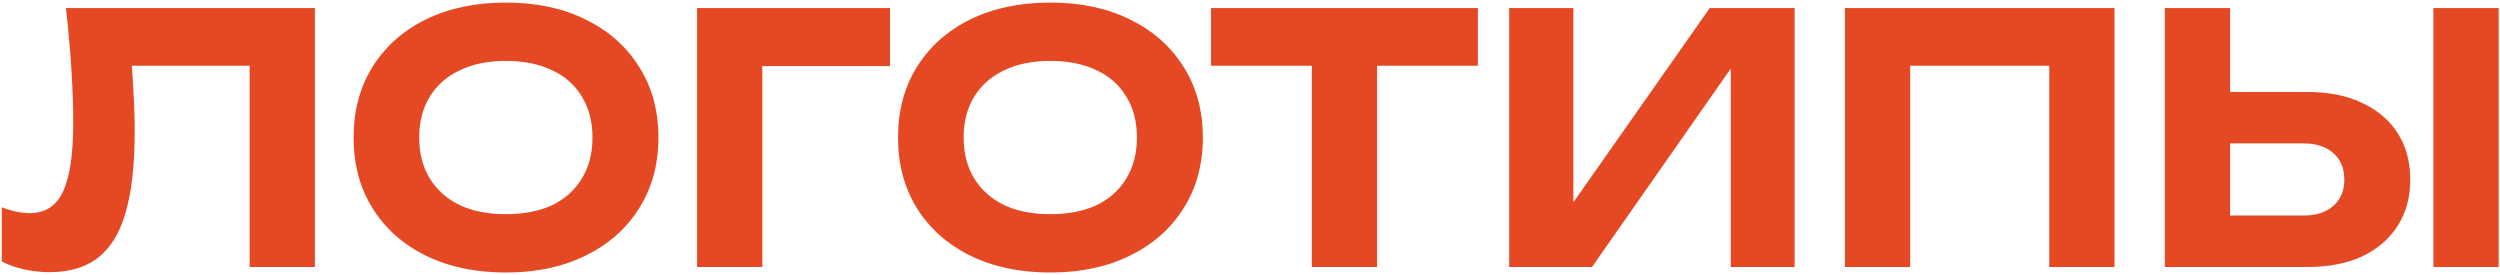 <?xml version="1.0" encoding="UTF-8"?> <svg xmlns="http://www.w3.org/2000/svg" width="927" height="102" viewBox="0 0 927 102" fill="none"> <path d="M24.472 3H116.76V99H92.568V13.496L103.448 24.376H37.912L48.152 16.312C48.749 22.285 49.176 28.003 49.432 33.464C49.773 38.84 49.944 43.96 49.944 48.824C49.944 61.027 48.835 70.968 46.616 78.648C44.483 86.243 41.069 91.875 36.376 95.544C31.768 99.128 25.752 100.92 18.328 100.92C15.171 100.92 12.056 100.579 8.984 99.896C5.912 99.213 3.139 98.232 0.664 96.952V76.856C4.419 78.307 7.875 79.032 11.032 79.032C16.749 79.032 20.845 76.387 23.32 71.096C25.88 65.805 27.16 57.229 27.16 45.368C27.16 39.736 26.947 33.421 26.52 26.424C26.093 19.341 25.411 11.533 24.472 3ZM187.565 101.048C176.301 101.048 166.402 98.957 157.869 94.776C149.421 90.595 142.85 84.749 138.157 77.24C133.464 69.731 131.117 60.984 131.117 51C131.117 41.016 133.464 32.269 138.157 24.76C142.85 17.251 149.421 11.405 157.869 7.224C166.402 3.043 176.301 0.952 187.565 0.952C198.829 0.952 208.685 3.043 217.133 7.224C225.666 11.405 232.28 17.251 236.973 24.76C241.752 32.269 244.141 41.016 244.141 51C244.141 60.984 241.752 69.731 236.973 77.24C232.28 84.749 225.666 90.595 217.133 94.776C208.685 98.957 198.829 101.048 187.565 101.048ZM187.565 79.416C194.221 79.416 199.938 78.307 204.717 76.088C209.496 73.784 213.165 70.499 215.725 66.232C218.37 61.965 219.693 56.888 219.693 51C219.693 45.112 218.37 40.035 215.725 35.768C213.165 31.501 209.496 28.259 204.717 26.04C199.938 23.736 194.221 22.584 187.565 22.584C180.994 22.584 175.32 23.736 170.541 26.04C165.762 28.259 162.05 31.501 159.405 35.768C156.76 40.035 155.437 45.112 155.437 51C155.437 56.888 156.76 61.965 159.405 66.232C162.05 70.499 165.762 73.784 170.541 76.088C175.32 78.307 180.994 79.416 187.565 79.416ZM330.021 3V24.504H271.781L282.661 13.624V99H258.469V3H330.021ZM389.44 101.048C378.176 101.048 368.277 98.957 359.744 94.776C351.296 90.595 344.725 84.749 340.032 77.24C335.339 69.731 332.992 60.984 332.992 51C332.992 41.016 335.339 32.269 340.032 24.76C344.725 17.251 351.296 11.405 359.744 7.224C368.277 3.043 378.176 0.952 389.44 0.952C400.704 0.952 410.56 3.043 419.008 7.224C427.541 11.405 434.155 17.251 438.848 24.76C443.627 32.269 446.016 41.016 446.016 51C446.016 60.984 443.627 69.731 438.848 77.24C434.155 84.749 427.541 90.595 419.008 94.776C410.56 98.957 400.704 101.048 389.44 101.048ZM389.44 79.416C396.096 79.416 401.813 78.307 406.592 76.088C411.371 73.784 415.04 70.499 417.6 66.232C420.245 61.965 421.568 56.888 421.568 51C421.568 45.112 420.245 40.035 417.6 35.768C415.04 31.501 411.371 28.259 406.592 26.04C401.813 23.736 396.096 22.584 389.44 22.584C382.869 22.584 377.195 23.736 372.416 26.04C367.637 28.259 363.925 31.501 361.28 35.768C358.635 40.035 357.312 45.112 357.312 51C357.312 56.888 358.635 61.965 361.28 66.232C363.925 70.499 367.637 73.784 372.416 76.088C377.195 78.307 382.869 79.416 389.44 79.416ZM486.43 13.752H510.622V99H486.43V13.752ZM449.054 3H547.998V24.376H449.054V3ZM559.594 99V3H583.402V86.456L576.362 85.048L633.962 3H665.45V99H641.77V14.136L648.682 15.544L590.314 99H559.594ZM784.062 3V99H759.87V13.496L770.878 24.376H697.406L708.286 13.496V99H684.094V3H784.062ZM802.719 99V3H826.911V90.68L816.031 79.928H854.175C858.868 79.928 862.538 78.733 865.183 76.344C867.914 73.955 869.279 70.712 869.279 66.616C869.279 62.435 867.914 59.149 865.183 56.76C862.538 54.371 858.868 53.176 854.175 53.176H813.855V34.104H855.583C863.519 34.104 870.303 35.469 875.935 38.2C881.652 40.845 886.047 44.6 889.119 49.464C892.191 54.328 893.727 60.045 893.727 66.616C893.727 73.101 892.191 78.776 889.119 83.64C886.047 88.504 881.652 92.301 875.935 95.032C870.303 97.677 863.519 99 855.583 99H802.719ZM902.303 3H926.495V99H902.303V3Z" fill="#E44923"></path> </svg> 